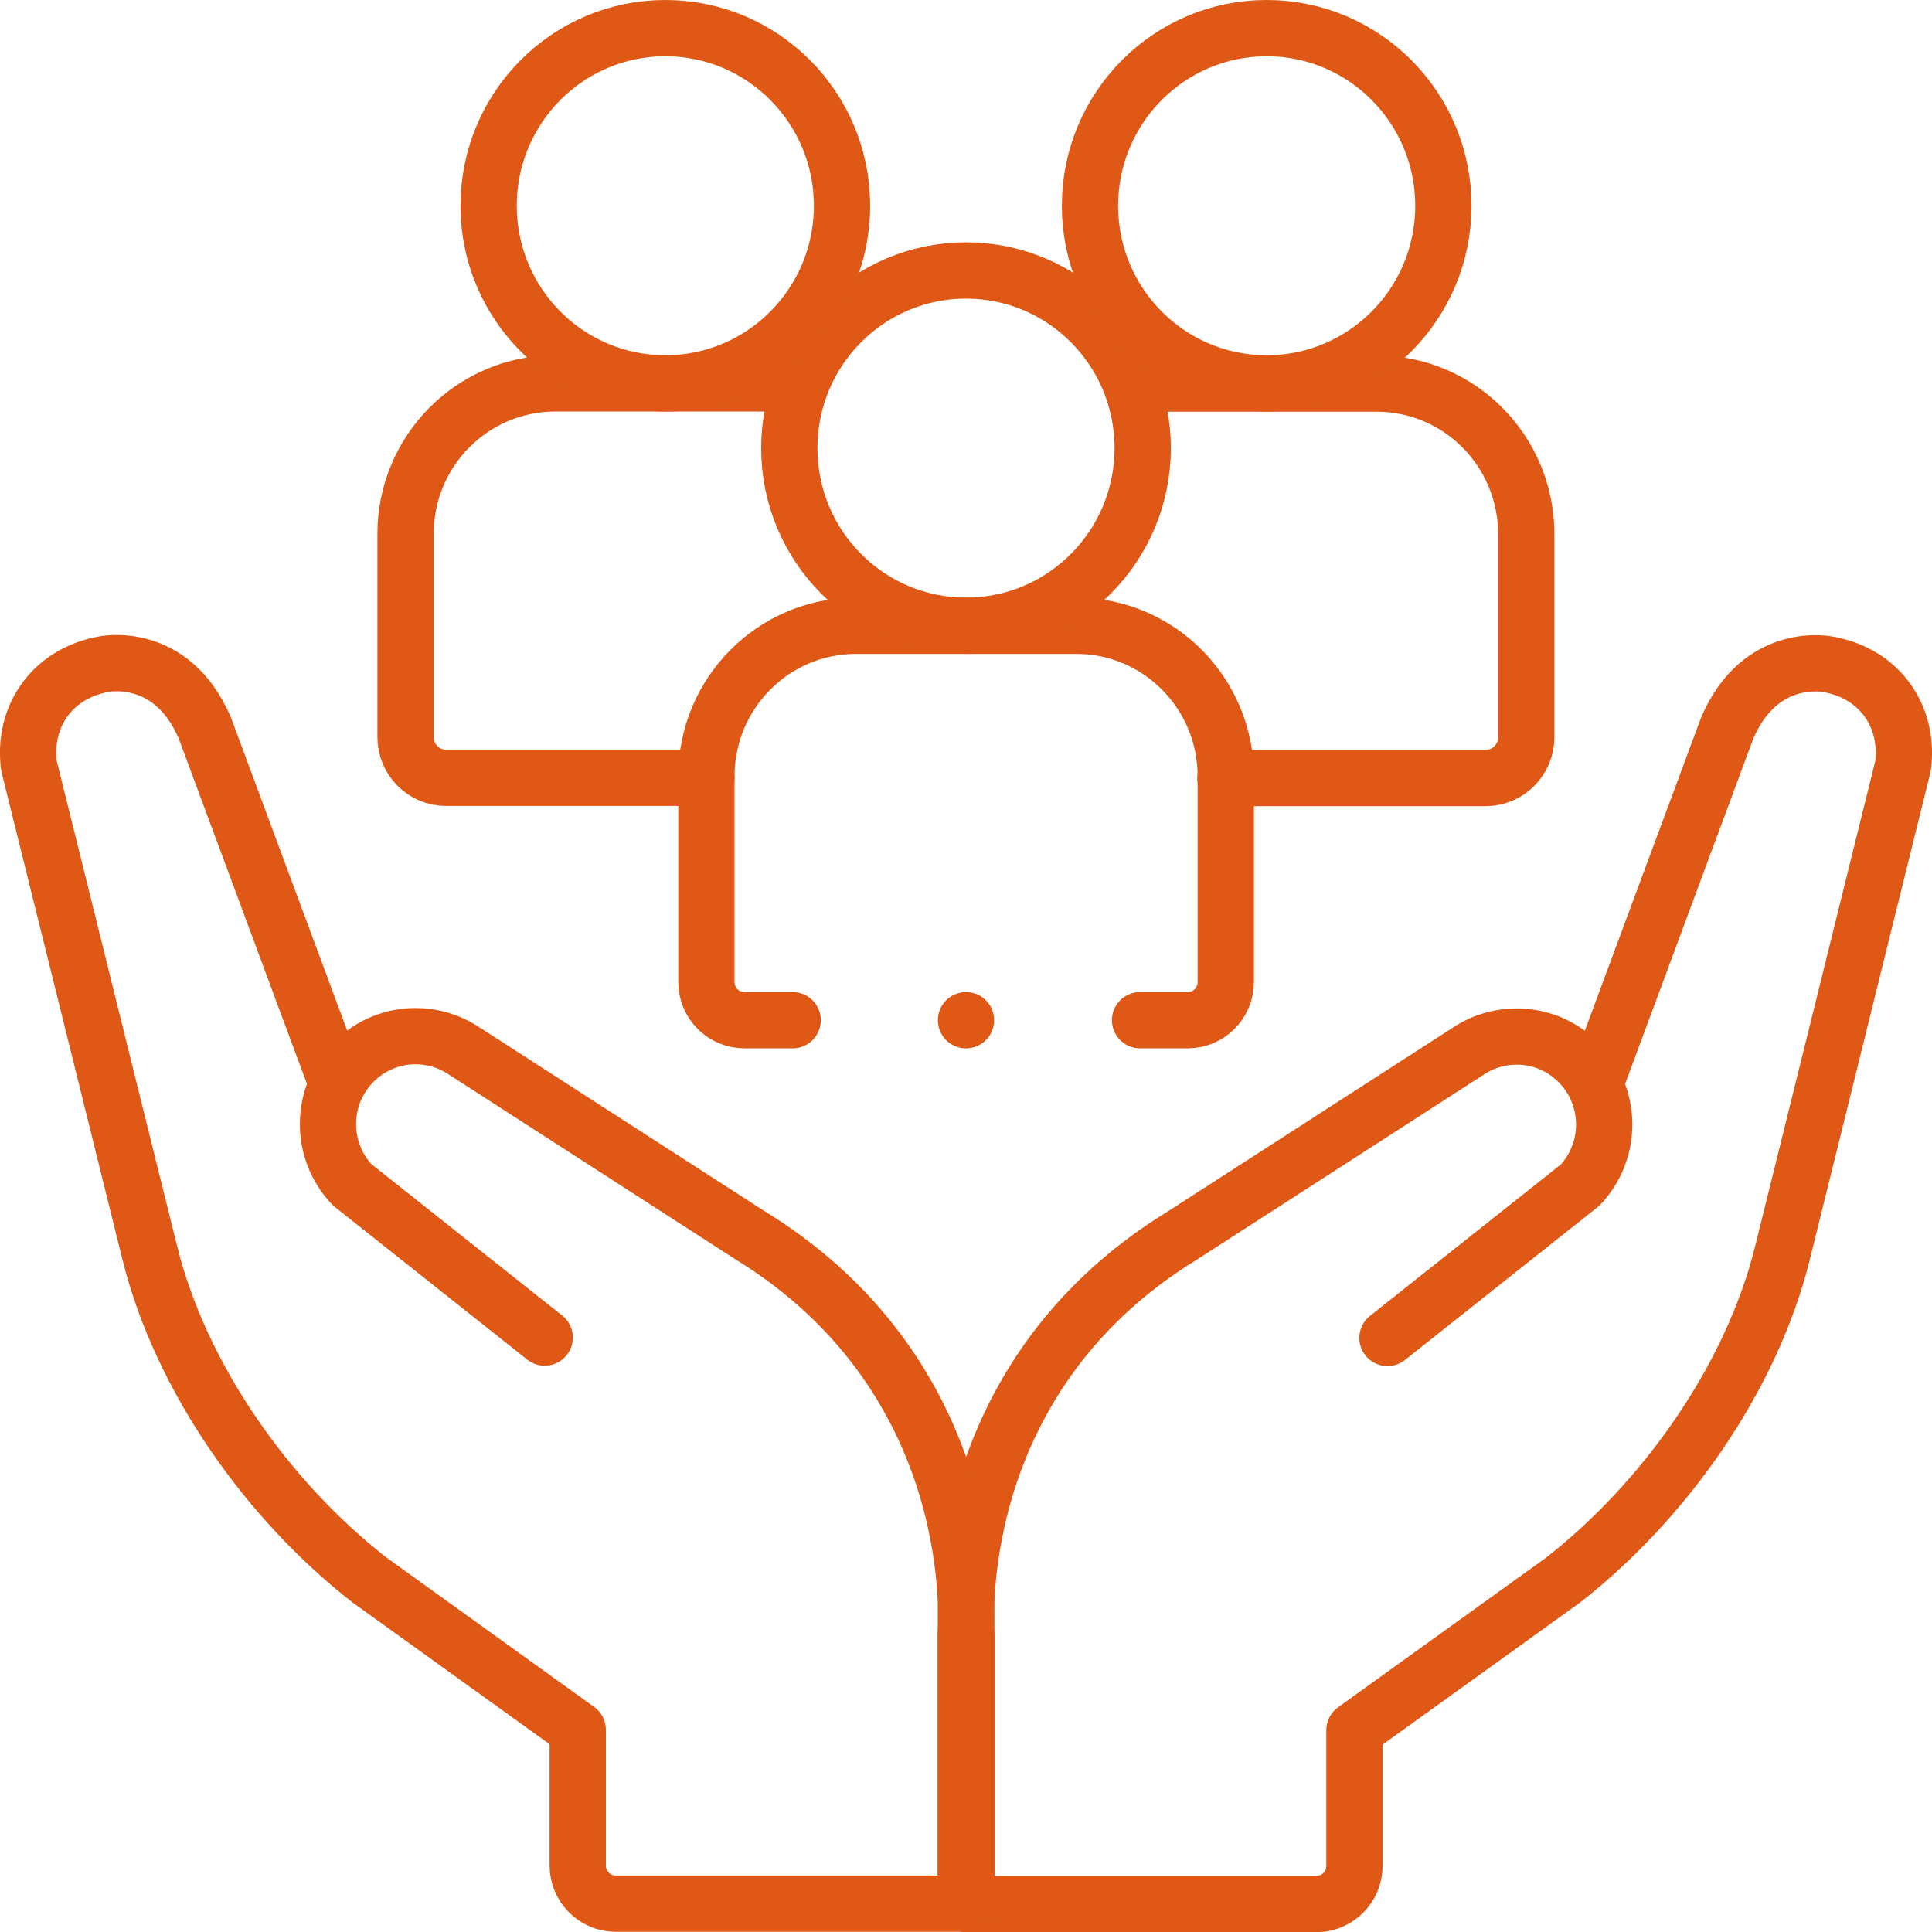 <svg xmlns="http://www.w3.org/2000/svg" id="Camada_2" viewBox="0 0 103 103"><defs><style>.cls-1{fill:none;stroke:#df5815;stroke-linecap:round;stroke-linejoin:round;stroke-width:3px;}</style></defs><g id="Camada_1-2"><path class="cls-1" d="M85.06,57.73l7.02-18.91c1.79-4.18,5.4-3.4,5.4-3.4,2.79.51,4.3,2.82,3.98,5.4l-6.44,26.01c-1.66,6.68-6.3,13.2-11.69,17.41l-11.12,8v7.23c0,1.13-.91,2.04-2.03,2.04h-18.65v-14.37s-1.22-13.5,11.55-21.3l15.26-9.84c.77-.5,1.65-.74,2.52-.74,1.21,0,2.4.47,3.3,1.38,1.79,1.8,1.82,4.7.08,6.54l-10.27,8.15"></path><path class="cls-1" d="M29.04,71.31l-10.27-8.15c-1.74-1.84-1.71-4.75.08-6.54.9-.91,2.1-1.38,3.3-1.38.87,0,1.74.24,2.52.74l15.26,9.84c12.76,7.8,11.55,21.3,11.55,21.3v14.37h-18.65c-1.12,0-2.03-.91-2.03-2.04v-7.23l-11.12-8c-5.39-4.21-10.03-10.73-11.69-17.41L1.54,40.81c-.32-2.58,1.19-4.88,3.98-5.4,0,0,3.61-.78,5.4,3.4l7.02,18.91"></path><path class="cls-1" d="M42.26,54.39h-2.57c-1.12,0-2.03-.91-2.03-2.04v-10.96c0-4.43,3.57-8.03,7.98-8.03h11.73c4.41,0,7.98,3.59,7.98,8.03v10.96c0,1.13-.91,2.04-2.03,2.04h-2.54"></path><ellipse class="cls-1" cx="51.5" cy="23.89" rx="9.42" ry="9.47"></ellipse><path class="cls-1" d="M61.2,20.45h12.19c4.41,0,7.98,3.59,7.98,8.03v10.82c0,1.2-.97,2.18-2.17,2.18h-13.87"></path><ellipse class="cls-1" cx="67.53" cy="10.97" rx="9.42" ry="9.47"></ellipse><path class="cls-1" d="M37.66,41.47h-13.87c-1.2,0-2.17-.97-2.17-2.18v-10.82c0-4.43,3.57-8.03,7.98-8.03h12.47"></path><ellipse class="cls-1" cx="35.47" cy="10.97" rx="9.42" ry="9.47"></ellipse><line class="cls-1" x1="51.5" y1="54.39" x2="51.5" y2="54.39"></line></g></svg>